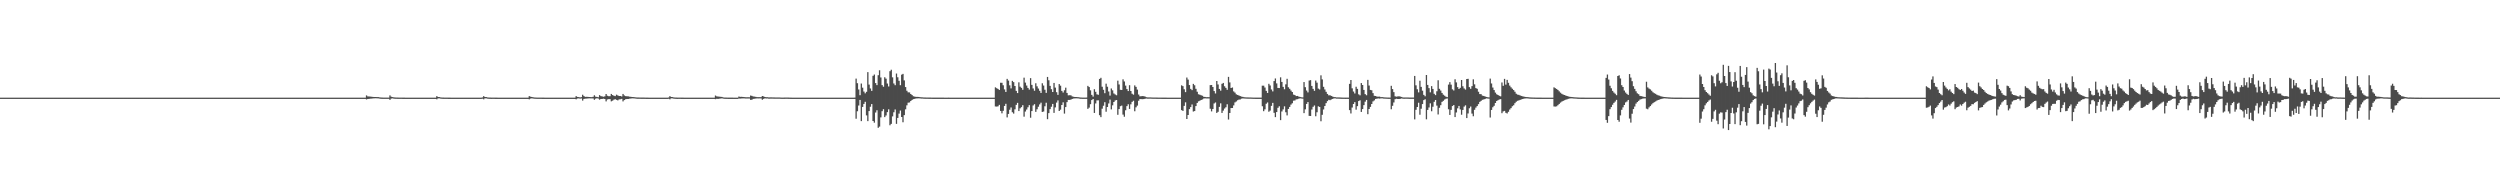 <?xml version="1.0" encoding="UTF-8"?>
<svg xmlns="http://www.w3.org/2000/svg" width="1920" height="150">
  <path d="M0 74.998h1v1.000H0zM1 74.998h1v1.000H1zM2 74.998h1v1.000H2zM3 74.998h1v1.000H3zM4 74.998h1v1.000H4zM5 74.998h1v1.000H5zM6 74.998h1v1.000H6zM7 74.998h1v1.000H7zM8 74.998h1v1.000H8zM9 74.998h1v1.000H9zM10 74.998h1v1.000H10zM11 74.998h1v1.000H11zM12 74.998h1v1.000H12zM13 74.998h1v1.000H13zM14 74.998h1v1.000H14zM15 74.998h1v1.000H15zM16 74.998h1v1.000H16zM17 74.998h1v1.000H17zM18 74.998h1v1.000H18zM19 74.998h1v1.000H19zM20 74.998h1v1.000H20zM21 74.998h1v1.000H21zM22 74.998h1v1.000H22zM23 74.998h1v1.000H23zM24 74.998h1v1.000H24zM25 74.998h1v1.000H25zM26 74.998h1v1.000H26zM27 74.998h1v1.000H27zM28 74.998h1v1.000H28zM29 74.998h1v1.000H29zM30 74.998h1v1.000H30zM31 74.998h1v1.000H31zM32 74.998h1v1.000H32zM33 74.998h1v1.000H33zM34 74.998h1v1.000H34zM35 74.998h1v1.000H35zM36 74.998h1v1.000H36zM37 74.998h1v1.000H37zM38 74.998h1v1.000H38zM39 74.998h1v1.000H39zM40 74.998h1v1.000H40zM41 74.998h1v1.000H41zM42 74.998h1v1.000H42zM43 74.998h1v1.000H43zM44 74.998h1v1.000H44zM45 74.998h1v1.000H45zM46 74.998h1v1.000H46zM47 74.998h1v1.000H47zM48 74.998h1v1.000H48zM49 74.998h1v1.000H49zM50 74.998h1v1.000H50zM51 74.998h1v1.000H51zM52 74.998h1v1.000H52zM53 74.998h1v1.000H53zM54 74.998h1v1.000H54zM55 74.998h1v1.000H55zM56 74.998h1v1.000H56zM57 74.998h1v1.000H57zM58 74.998h1v1.000H58zM59 74.998h1v1.000H59zM60 74.998h1v1.000H60zM61 74.998h1v1.000H61zM62 74.998h1v1.000H62zM63 74.998h1v1.000H63zM64 74.998h1v1.000H64zM65 74.998h1v1.000H65zM66 74.998h1v1.000H66zM67 74.998h1v1.000H67zM68 74.998h1v1.000H68zM69 74.998h1v1.000H69zM70 74.998h1v1.000H70zM71 74.998h1v1.000H71zM72 74.998h1v1.000H72zM73 74.998h1v1.000H73zM74 74.998h1v1.000H74zM75 74.998h1v1.000H75zM76 74.998h1v1.000H76zM77 74.998h1v1.000H77zM78 74.998h1v1.000H78zM79 74.998h1v1.000H79zM80 74.998h1v1.000H80zM81 74.998h1v1.000H81zM82 74.998h1v1.000H82zM83 74.998h1v1.000H83zM84 74.998h1v1.000H84zM85 74.998h1v1.000H85zM86 74.998h1v1.000H86zM87 74.998h1v1.000H87zM88 74.998h1v1.000H88zM89 74.998h1v1.000H89zM90 74.998h1v1.000H90zM91 74.998h1v1.000H91zM92 74.998h1v1.000H92zM93 74.998h1v1.000H93zM94 74.998h1v1.000H94zM95 74.998h1v1.000H95zM96 74.998h1v1.000H96zM97 74.998h1v1.000H97zM98 74.998h1v1.000H98zM99 74.998h1v1.000H99zM100 74.998h1v1.000H100zM101 74.998h1v1.000H101zM102 74.998h1v1.000H102zM103 74.998h1v1.000H103zM104 74.998h1v1.000H104zM105 74.998h1v1.000H105zM106 74.998h1v1.000H106zM107 74.998h1v1.000H107zM108 74.998h1v1.000H108zM109 74.998h1v1.000H109zM110 74.998h1v1.000H110zM111 74.998h1v1.000H111zM112 74.998h1v1.000H112zM113 74.998h1v1.000H113zM114 74.998h1v1.000H114zM115 74.998h1v1.000H115zM116 74.998h1v1.000H116zM117 74.998h1v1.000H117zM118 74.998h1v1.000H118zM119 74.998h1v1.000H119zM120 74.998h1v1.000H120zM121 74.998h1v1.000H121zM122 74.998h1v1.000H122zM123 74.998h1v1.000H123zM124 74.998h1v1.000H124zM125 74.998h1v1.000H125zM126 74.998h1v1.000H126zM127 74.998h1v1.000H127zM128 74.998h1v1.000H128zM129 74.998h1v1.000H129zM130 74.998h1v1.000H130zM131 74.998h1v1.000H131zM132 74.998h1v1.000H132zM133 74.998h1v1.000H133zM134 74.998h1v1.000H134zM135 74.998h1v1.000H135zM136 74.998h1v1.000H136zM137 74.998h1v1.000H137zM138 74.998h1v1.000H138zM139 74.998h1v1.000H139zM140 74.998h1v1.000H140zM141 74.998h1v1.000H141zM142 74.998h1v1.000H142zM143 74.998h1v1.000H143zM144 74.998h1v1.000H144zM145 74.998h1v1.000H145zM146 74.998h1v1.000H146zM147 74.998h1v1.000H147zM148 74.998h1v1.000H148zM149 74.998h1v1.000H149zM150 74.998h1v1.000H150zM151 74.998h1v1.000H151zM152 74.998h1v1.000H152zM153 74.998h1v1.000H153zM154 74.998h1v1.000H154zM155 74.998h1v1.000H155zM156 74.998h1v1.000H156zM157 74.998h1v1.000H157zM158 74.998h1v1.000H158zM159 74.998h1v1.000H159zM160 74.998h1v1.000H160zM161 74.998h1v1.000H161zM162 74.998h1v1.000H162zM163 74.998h1v1.000H163zM164 74.998h1v1.000H164zM165 74.998h1v1.000H165zM166 74.998h1v1.000H166zM167 74.998h1v1.000H167zM168 74.998h1v1.000H168zM169 74.998h1v1.000H169zM170 74.998h1v1.000H170zM171 74.998h1v1.000H171zM172 74.998h1v1.000H172zM173 74.998h1v1.000H173zM174 74.998h1v1.000H174zM175 74.998h1v1.000H175zM176 74.998h1v1.000H176zM177 74.998h1v1.000H177zM178 74.998h1v1.000H178zM179 74.998h1v1.000H179zM180 74.998h1v1.000H180zM181 74.998h1v1.000H181zM182 74.998h1v1.000H182zM183 74.998h1v1.000H183zM184 74.998h1v1.000H184zM185 74.998h1v1.000H185zM186 74.998h1v1.000H186zM187 74.998h1v1.000H187zM188 74.998h1v1.000H188zM189 74.998h1v1.000H189zM190 74.998h1v1.000H190zM191 74.998h1v1.000H191zM192 74.998h1v1.000H192zM193 74.998h1v1.000H193zM194 74.998h1v1.000H194zM195 74.998h1v1.000H195zM196 74.998h1v1.000H196zM197 74.998h1v1.000H197zM198 74.998h1v1.000H198zM199 74.998h1v1.000H199zM200 74.998h1v1.000H200zM201 74.998h1v1.000H201zM202 74.998h1v1.000H202zM203 74.998h1v1.000H203zM204 74.998h1v1.000H204zM205 74.998h1v1.000H205zM206 74.998h1v1.000H206zM207 74.998h1v1.000H207zM208 74.998h1v1.000H208zM209 74.998h1v1.000H209zM210 74.998h1v1.000H210zM211 74.998h1v1.000H211zM212 74.998h1v1.000H212zM213 74.998h1v1.000H213zM214 74.998h1v1.000H214zM215 74.998h1v1.000H215zM216 74.998h1v1.000H216zM217 74.998h1v1.000H217zM218 74.998h1v1.000H218zM219 74.998h1v1.000H219zM220 74.998h1v1.000H220zM221 74.998h1v1.000H221zM222 74.998h1v1.000H222zM223 74.998h1v1.000H223zM224 74.998h1v1.000H224zM225 74.998h1v1.000H225zM226 74.998h1v1.000H226zM227 74.998h1v1.000H227zM228 74.998h1v1.000H228zM229 74.998h1v1.000H229zM230 74.998h1v1.000H230zM231 74.998h1v1.000H231zM232 74.998h1v1.000H232zM233 74.998h1v1.000H233zM234 74.998h1v1.000H234zM235 74.998h1v1.000H235zM236 74.998h1v1.000H236zM237 74.998h1v1.000H237zM238 74.998h1v1.000H238zM239 74.998h1v1.000H239zM240 74.998h1v1.000H240zM241 74.998h1v1.000H241zM242 74.998h1v1.000H242zM243 74.998h1v1.000H243zM244 74.998h1v1.000H244zM245 74.998h1v1.000H245zM246 74.998h1v1.000H246zM247 74.998h1v1.000H247zM248 74.998h1v1.000H248zM249 74.998h1v1.000H249zM250 74.998h1v1.000H250zM251 74.998h1v1.000H251zM252 74.998h1v1.000H252zM253 74.998h1v1.000H253zM254 74.998h1v1.000H254zM255 74.998h1v1.000H255zM256 74.998h1v1.000H256zM257 74.998h1v1.000H257zM258 74.998h1v1.000H258zM259 74.998h1v1.000H259zM260 74.998h1v1.000H260zM261 74.998h1v1.000H261zM262 74.998h1v1.000H262zM263 74.998h1v1.000H263zM264 74.998h1v1.000H264zM265 74.998h1v1.000H265zM266 74.998h1v1.000H266zM267 74.998h1v1.000H267zM268 74.998h1v1.000H268zM269 74.998h1v1.000H269zM270 74.998h1v1.000H270zM271 74.998h1v1.000H271zM272 74.998h1v1.000H272zM273 74.998h1v1.000H273zM274 74.998h1v1.000H274zM275 74.998h1v1.000H275zM276 74.998h1v1.000H276zM277 74.998h1v1.000H277zM278 74.998h1v1.000H278zM279 74.998h1v1.000H279zM280 74.998h1v1.000H280zM281 73.261h1v3.136H281zM282 74.009h1v2.035H282zM283 74.094h1v1.826H283zM284 74.194h1v1.604H284zM285 74.309h1v1.418H285zM286 74.461h1v1.086H286zM287 74.496h1v1.022H287zM288 74.493h1v1.000H288zM289 74.527h1v1.000H289zM290 74.568h1v1.000H290zM291 74.746h1v1.000H291zM292 74.878h1v1.000H292zM293 74.912h1v1.000H293zM294 74.936h1v1.000H294zM295 74.954h1v1.000H295zM296 74.945h1v1.000H296zM297 74.939h1v1.000H297zM298 74.942h1v1.000H298zM299 73.251h1v3.457H299zM300 74.283h1v1.453H300zM301 74.557h1v1.000H301zM302 74.763h1v1.000H302zM303 74.857h1v1.000H303zM304 74.889h1v1.000H304zM305 74.927h1v1.000H305zM306 74.937h1v1.000H306zM307 74.937h1v1.000H307zM308 74.955h1v1.000H308zM309 74.964h1v1.000H309zM310 74.979h1v1.000H310zM311 74.989h1v1.000H311zM312 74.992h1v1.000H312zM313 74.987h1v1.000H313zM314 74.987h1v1.000H314zM315 74.990h1v1.000H315zM316 74.989h1v1.000H316zM317 74.988h1v1.000H317zM318 74.988h1v1.000H318zM319 74.988h1v1.000H319zM320 74.990h1v1.000H320zM321 74.992h1v1.000H321zM322 74.994h1v1.000H322zM323 74.995h1v1.000H323zM324 74.995h1v1.000H324zM325 74.995h1v1.000H325zM326 74.995h1v1.000H326zM327 74.996h1v1.000H327zM328 74.996h1v1.000H328zM329 74.997h1v1.000H329zM330 74.997h1v1.000H330zM331 74.997h1v1.000H331zM332 74.997h1v1.000H332zM333 74.998h1v1.000H333zM334 74.998h1v1.000H334zM335 73.823h1v2.474H335zM336 74.480h1v1.078H336zM337 74.560h1v1.000H337zM338 74.791h1v1.000H338zM339 74.891h1v1.000H339zM340 74.915h1v1.000H340zM341 74.953h1v1.000H341zM342 74.949h1v1.000H342zM343 74.954h1v1.000H343zM344 74.966h1v1.000H344zM345 74.973h1v1.000H345zM346 74.984h1v1.000H346zM347 74.990h1v1.000H347zM348 74.990h1v1.000H348zM349 74.988h1v1.000H349zM350 74.989h1v1.000H350zM351 74.988h1v1.000H351zM352 74.990h1v1.000H352zM353 74.986h1v1.000H353zM354 74.988h1v1.000H354zM355 74.988h1v1.000H355zM356 74.990h1v1.000H356zM357 74.993h1v1.000H357zM358 74.994h1v1.000H358zM359 74.994h1v1.000H359zM360 74.995h1v1.000H360zM361 74.995h1v1.000H361zM362 74.996h1v1.000H362zM363 74.996h1v1.000H363zM364 74.997h1v1.000H364zM365 74.997h1v1.000H365zM366 74.996h1v1.000H366zM367 74.997h1v1.000H367zM368 74.998h1v1.000H368zM369 74.997h1v1.000H369zM370 74.826h1v1.000H370zM371 73.825h1v2.470H371zM372 74.479h1v1.020H372zM373 74.560h1v1.000H373zM374 74.791h1v1.000H374zM375 74.891h1v1.000H375zM376 74.931h1v1.000H376zM377 74.956h1v1.000H377zM378 74.950h1v1.000H378zM379 74.954h1v1.000H379zM380 74.966h1v1.000H380zM381 74.977h1v1.000H381zM382 74.988h1v1.000H382zM383 74.991h1v1.000H383zM384 74.989h1v1.000H384zM385 74.987h1v1.000H385zM386 74.989h1v1.000H386zM387 74.989h1v1.000H387zM388 74.990h1v1.000H388zM389 74.988h1v1.000H389zM390 74.988h1v1.000H390zM391 74.988h1v1.000H391zM392 74.992h1v1.000H392zM393 74.992h1v1.000H393zM394 74.994h1v1.000H394zM395 74.995h1v1.000H395zM396 74.995h1v1.000H396zM397 74.996h1v1.000H397zM398 74.996h1v1.000H398zM399 74.996h1v1.000H399zM400 74.997h1v1.000H400zM401 74.997h1v1.000H401zM402 74.997h1v1.000H402zM403 74.997h1v1.000H403zM404 74.997h1v1.000H404zM405 74.998h1v1.000H405zM406 73.822h1v2.475H406zM407 74.246h1v1.485H407zM408 74.481h1v1.019H408zM409 74.723h1v1.000H409zM410 74.843h1v1.000H410zM411 74.900h1v1.000H411zM412 74.933h1v1.000H412zM413 74.955h1v1.000H413zM414 74.949h1v1.000H414zM415 74.955h1v1.000H415zM416 74.968h1v1.000H416zM417 74.978h1v1.000H417zM418 74.987h1v1.000H418zM419 74.990h1v1.000H419zM420 74.988h1v1.000H420zM421 74.987h1v1.000H421zM422 74.991h1v1.000H422zM423 74.990h1v1.000H423zM424 74.987h1v1.000H424zM425 74.987h1v1.000H425zM426 74.988h1v1.000H426zM427 74.989h1v1.000H427zM428 74.992h1v1.000H428zM429 74.993h1v1.000H429zM430 74.995h1v1.000H430zM431 74.995h1v1.000H431zM432 74.996h1v1.000H432zM433 74.996h1v1.000H433zM434 74.996h1v1.000H434zM435 74.996h1v1.000H435zM436 74.997h1v1.000H436zM437 74.997h1v1.000H437zM438 74.997h1v1.000H438zM439 74.997h1v1.000H439zM440 74.997h1v1.000H440zM441 74.997h1v1.000H441zM442 73.825h1v2.470H442zM443 74.455h1v1.193H443zM444 74.561h1v1.000H444zM445 74.787h1v1.000H445zM446 74.617h1v1.000H446zM447 72.761h1v4.522H447zM448 73.832h1v2.173H448zM449 74.385h1v1.373H449zM450 74.328h1v1.408H450zM451 74.391h1v1.248H451zM452 74.480h1v1.040H452zM453 74.564h1v1.000H453zM454 74.575h1v1.000H454zM455 74.322h1v1.309H455zM456 73.153h1v3.494H456zM457 74.244h1v1.520H457zM458 74.432h1v1.010H458zM459 74.718h1v1.000H459zM460 73.055h1v3.484H460zM461 73.816h1v2.235H461zM462 74.053h1v1.906H462zM463 74.281h1v1.500H463zM464 74.001h1v2.014H464zM465 72.209h1v5.665H465zM466 73.530h1v2.876H466zM467 73.881h1v2.228H467zM468 73.857h1v2.275H468zM469 72.166h1v5.673H469zM470 72.988h1v4.317H470zM471 73.518h1v3.049H471zM472 73.819h1v2.368H472zM473 72.680h1v4.027H473zM474 73.250h1v3.866H474zM475 73.710h1v2.619H475zM476 73.746h1v2.488H476zM477 74.088h1v1.855H477zM478 72.155h1v5.719H478zM479 73.323h1v3.532H479zM480 73.833h1v2.422H480zM481 73.943h1v2.092H481zM482 73.994h1v2.050H482zM483 74.217h1v1.572H483zM484 74.347h1v1.310H484zM485 74.478h1v1.045H485zM486 74.569h1v1.000H486zM487 74.627h1v1.000H487zM488 74.787h1v1.000H488zM489 74.870h1v1.000H489zM490 74.873h1v1.000H490zM491 74.904h1v1.000H491zM492 74.922h1v1.000H492zM493 74.920h1v1.000H493zM494 74.926h1v1.000H494zM495 74.946h1v1.000H495zM496 74.959h1v1.000H496zM497 74.975h1v1.000H497zM498 74.984h1v1.000H498zM499 74.987h1v1.000H499zM500 74.991h1v1.000H500zM501 74.992h1v1.000H501zM502 74.993h1v1.000H502zM503 74.994h1v1.000H503zM504 74.995h1v1.000H504zM505 74.996h1v1.000H505zM506 74.996h1v1.000H506zM507 74.997h1v1.000H507zM508 74.996h1v1.000H508zM509 74.997h1v1.000H509zM510 74.998h1v1.000H510zM511 74.995h1v1.000H511zM512 74.998h1v1.000H512zM513 74.876h1v1.000H513zM514 73.824h1v2.471H514zM515 74.478h1v1.056H515zM516 74.559h1v1.000H516zM517 74.790h1v1.000H517zM518 74.890h1v1.000H518zM519 74.915h1v1.000H519zM520 74.956h1v1.000H520zM521 74.950h1v1.000H521zM522 74.954h1v1.000H522zM523 74.966h1v1.000H523zM524 74.977h1v1.000H524zM525 74.987h1v1.000H525zM526 74.991h1v1.000H526zM527 74.989h1v1.000H527zM528 74.987h1v1.000H528zM529 74.989h1v1.000H529zM530 74.989h1v1.000H530zM531 74.989h1v1.000H531zM532 74.987h1v1.000H532zM533 74.987h1v1.000H533zM534 74.987h1v1.000H534zM535 74.991h1v1.000H535zM536 74.992h1v1.000H536zM537 74.995h1v1.000H537zM538 74.994h1v1.000H538zM539 74.995h1v1.000H539zM540 74.995h1v1.000H540zM541 74.996h1v1.000H541zM542 74.996h1v1.000H542zM543 74.996h1v1.000H543zM544 74.997h1v1.000H544zM545 74.997h1v1.000H545zM546 74.997h1v1.000H546zM547 74.998h1v1.000H547zM548 74.997h1v1.000H548zM549 73.378h1v2.824H549zM550 73.977h1v1.884H550zM551 74.130h1v1.835H551zM552 74.265h1v1.511H552zM553 74.353h1v1.310H553zM554 74.461h1v1.059H554zM555 74.795h1v1.000H555zM556 74.892h1v1.000H556zM557 74.924h1v1.000H557zM558 74.942h1v1.000H558zM559 74.959h1v1.000H559zM560 74.968h1v1.000H560zM561 74.980h1v1.000H561zM562 74.981h1v1.000H562zM563 74.984h1v1.000H563zM564 74.987h1v1.000H564zM565 74.991h1v1.000H565zM566 74.993h1v1.000H566zM567 74.153h1v1.534H567zM568 74.373h1v1.370H568zM569 74.335h1v1.307H569zM570 74.420h1v1.172H570zM571 74.570h1v1.000H571zM572 74.653h1v1.000H572zM573 74.676h1v1.000H573zM574 74.670h1v1.000H574zM575 74.700h1v1.000H575zM576 73.380h1v3.330H576zM577 73.607h1v2.988H577zM578 74.096h1v1.838H578zM579 74.170h1v1.646H579zM580 74.374h1v1.284H580zM581 74.577h1v1.000H581zM582 74.608h1v1.000H582zM583 74.588h1v1.000H583zM584 74.623h1v1.000H584zM585 73.722h1v2.850H585zM586 74.057h1v1.882H586zM587 74.509h1v1.000H587zM588 74.662h1v1.000H588zM589 74.637h1v1.000H589zM590 74.814h1v1.000H590zM591 74.774h1v1.000H591zM592 74.753h1v1.000H592zM593 74.787h1v1.000H593zM594 74.820h1v1.000H594zM595 74.837h1v1.000H595zM596 74.843h1v1.000H596zM597 74.850h1v1.000H597zM598 74.847h1v1.000H598zM599 74.883h1v1.000H599zM600 74.939h1v1.000H600zM601 74.942h1v1.000H601zM602 74.914h1v1.000H602zM603 74.884h1v1.000H603zM604 74.885h1v1.000H604zM605 74.911h1v1.000H605zM606 74.950h1v1.000H606zM607 74.977h1v1.000H607zM608 74.986h1v1.000H608zM609 74.988h1v1.000H609zM610 74.993h1v1.000H610zM611 74.994h1v1.000H611zM612 74.995h1v1.000H612zM613 74.996h1v1.000H613zM614 74.996h1v1.000H614zM615 74.996h1v1.000H615zM616 74.997h1v1.000H616zM617 74.997h1v1.000H617zM618 74.997h1v1.000H618zM619 74.998h1v1.000H619zM620 74.998h1v1.000H620zM621 74.998h1v1.000H621zM622 74.998h1v1.000H622zM623 74.998h1v1.000H623zM624 74.998h1v1.000H624zM625 74.998h1v1.000H625zM626 74.998h1v1.000H626zM627 74.998h1v1.000H627zM628 74.998h1v1.000H628zM629 74.998h1v1.000H629zM630 74.998h1v1.000H630zM631 74.998h1v1.000H631zM632 74.998h1v1.000H632zM633 74.998h1v1.000H633zM634 74.998h1v1.000H634zM635 74.998h1v1.000H635zM636 74.998h1v1.000H636zM637 74.998h1v1.000H637zM638 74.998h1v1.000H638zM639 74.998h1v1.000H639zM640 74.998h1v1.000H640zM641 74.998h1v1.000H641zM642 74.998h1v1.000H642zM643 74.998h1v1.000H643zM644 74.998h1v1.000H644zM645 74.998h1v1.000H645zM646 74.998h1v1.000H646zM647 74.998h1v1.000H647zM648 74.998h1v1.000H648zM649 74.998h1v1.000H649zM650 74.998h1v1.000H650zM651 74.998h1v1.000H651zM652 74.998h1v1.000H652zM653 74.998h1v1.000H653zM654 74.998h1v1.000H654zM655 74.998h1v1.000H655zM656 74.975h1v1.000H656zM657 60.377h1v30.807H657zM658 63.900h1v21.529H658zM659 68.727h1v12.299H659zM660 73.108h1v3.647H660zM661 64.137h1v28.871H661zM662 67.347h1v14.753H662zM663 70.300h1v9.511H663zM664 71.669h1v6.529H664zM665 70.496h1v18.112H665zM666 55.386h1v37.640H666zM667 64.986h1v20.293H667zM668 67.965h1v14.000H668zM669 69.790h1v10.143H669zM670 58.197h1v34.752H670zM671 57.227h1v36.983H671zM672 63.787h1v22.627H672zM673 65.407h1v19.278H673zM674 57.740h1v40.425H674zM675 53.970h1v43.255H675zM676 59.472h1v30.689H676zM677 65.376h1v20.007H677zM678 66.591h1v17.260H678zM679 59.328h1v30.649H679zM680 60.396h1v28.303H680zM681 64.171h1v21.960H681zM682 66.387h1v17.604H682zM683 54.670h1v41.542H683zM684 53.576h1v41.566H684zM685 59.390h1v29.984H685zM686 64.109h1v22.099H686zM687 65.441h1v18.636H687zM688 56.466h1v38.640H688zM689 59.353h1v31.242H689zM690 62.051h1v25.203H690zM691 65.414h1v19.484H691zM692 57.321h1v32.535H692zM693 56.735h1v37.140H693zM694 61.736h1v26.668H694zM695 66.875h1v17.106H695zM696 69.677h1v11.235H696zM697 70.920h1v7.909H697zM698 70.944h1v7.750H698zM699 72.185h1v5.374H699zM700 72.996h1v3.734H700zM701 73.952h1v2.189H701zM702 74.179h1v1.739H702zM703 74.376h1v1.249H703zM704 74.400h1v1.183H704zM705 74.461h1v1.046H705zM706 74.585h1v1.000H706zM707 74.720h1v1.000H707zM708 74.748h1v1.000H708zM709 74.834h1v1.000H709zM710 74.858h1v1.000H710zM711 74.881h1v1.000H711zM712 74.888h1v1.000H712zM713 74.908h1v1.000H713zM714 74.930h1v1.000H714zM715 74.950h1v1.000H715zM716 74.957h1v1.000H716zM717 74.963h1v1.000H717zM718 74.957h1v1.000H718zM719 74.972h1v1.000H719zM720 74.979h1v1.000H720zM721 74.980h1v1.000H721zM722 74.976h1v1.000H722zM723 74.975h1v1.000H723zM724 74.983h1v1.000H724zM725 74.985h1v1.000H725zM726 74.984h1v1.000H726zM727 74.987h1v1.000H727zM728 74.981h1v1.000H728zM729 74.988h1v1.000H729zM730 74.989h1v1.000H730zM731 74.991h1v1.000H731zM732 74.991h1v1.000H732zM733 74.994h1v1.000H733zM734 74.995h1v1.000H734zM735 74.997h1v1.000H735zM736 74.998h1v1.000H736zM737 74.998h1v1.000H737zM738 74.998h1v1.000H738zM739 74.998h1v1.000H739zM740 74.998h1v1.000H740zM741 74.998h1v1.000H741zM742 74.998h1v1.000H742zM743 74.998h1v1.000H743zM744 74.998h1v1.000H744zM745 74.998h1v1.000H745zM746 74.998h1v1.000H746zM747 74.998h1v1.000H747zM748 74.998h1v1.000H748zM749 74.998h1v1.000H749zM750 74.998h1v1.000H750zM751 74.998h1v1.000H751zM752 74.998h1v1.000H752zM753 74.998h1v1.000H753zM754 74.998h1v1.000H754zM755 74.998h1v1.000H755zM756 74.998h1v1.000H756zM757 74.998h1v1.000H757zM758 74.998h1v1.000H758zM759 74.998h1v1.000H759zM760 74.998h1v1.000H760zM761 74.998h1v1.000H761zM762 74.998h1v1.000H762zM763 74.998h1v1.000H763zM764 67.060h1v14.710H764zM765 67.744h1v14.137H765zM766 68.323h1v13.353H766zM767 69.089h1v11.448H767zM768 63.558h1v21.615H768zM769 63.612h1v23.423H769zM770 65.466h1v19.608H770zM771 68.681h1v12.701H771zM772 70.591h1v9.109H772zM773 60.595h1v29.581H773zM774 61.899h1v25.594H774zM775 65.537h1v18.723H775zM776 67.895h1v14.627H776zM777 62.115h1v24.087H777zM778 63.087h1v24.137H778zM779 66.031h1v17.944H779zM780 69.764h1v10.748H780zM781 71.470h1v7.533H781zM782 63.241h1v22.082H782zM783 66.573h1v16.642H783zM784 67.465h1v14.826H784zM785 68.943h1v11.842H785zM786 59.674h1v29.907H786zM787 63.455h1v22.194H787zM788 65.671h1v18.463H788zM789 67.536h1v14.859H789zM790 68.819h1v11.937H790zM791 60.001h1v30.418H791zM792 65.194h1v20.124H792zM793 67.960h1v13.014H793zM794 69.697h1v10.313H794zM795 63.969h1v21.944H795zM796 66.282h1v17.633H796zM797 67.967h1v14.012H797zM798 69.741h1v10.431H798zM799 71.372h1v7.491H799zM800 63.958h1v22.024H800zM801 65.708h1v19.969H801zM802 68.921h1v12.716H802zM803 71.317h1v7.603H803zM804 59.092h1v32.472H804zM805 61.633h1v25.274H805zM806 65.963h1v17.844H806zM807 68.523h1v13.441H807zM808 70.650h1v9.170H808zM809 63.673h1v23.005H809zM810 67.276h1v15.216H810zM811 70.803h1v8.000H811zM812 72.837h1v4.263H812zM813 64.574h1v20.662H813zM814 65.792h1v18.410H814zM815 69.798h1v10.852H815zM816 71.066h1v7.531H816zM817 69.332h1v17.921H817zM818 67.351h1v14.854H818zM819 71.386h1v7.054H819zM820 73.209h1v3.528H820zM821 73.094h1v3.673H821zM822 73.231h1v3.266H822zM823 74.051h1v1.907H823zM824 74.312h1v1.375H824zM825 74.497h1v1.053H825zM826 74.474h1v1.024H826zM827 74.575h1v1.000H827zM828 74.641h1v1.000H828zM829 74.875h1v1.000H829zM830 74.896h1v1.000H830zM831 74.933h1v1.000H831zM832 74.936h1v1.000H832zM833 74.937h1v1.000H833zM834 74.931h1v1.000H834zM835 65.928h1v17.684H835zM836 66.853h1v15.765H836zM837 69.360h1v10.673H837zM838 72.868h1v3.981H838zM839 74.184h1v1.863H839zM840 68.519h1v18.202H840zM841 70.511h1v8.966H841zM842 72.451h1v4.680H842zM843 72.782h1v4.249H843zM844 60.645h1v27.812H844zM845 59.766h1v30.193H845zM846 66.624h1v16.850H846zM847 68.966h1v12.234H847zM848 71.586h1v6.890H848zM849 64.238h1v21.572H849zM850 66.637h1v15.536H850zM851 70.260h1v9.186H851zM852 73.421h1v3.087H852zM853 67.925h1v16.112H853zM854 69.388h1v11.492H854zM855 71.779h1v6.554H855zM856 72.548h1v4.606H856zM857 73.139h1v3.647H857zM858 61.941h1v26.224H858zM859 64.861h1v18.881H859zM860 68.979h1v12.558H860zM861 69.098h1v12.025H861zM862 60.916h1v27.104H862zM863 62.563h1v27.067H863zM864 65.736h1v18.960H864zM865 68.408h1v13.094H865zM866 69.961h1v10.118H866zM867 65.423h1v18.247H867zM868 69.912h1v10.198H868zM869 71.993h1v6.235H869zM870 72.715h1v4.628H870zM871 65.565h1v19.869H871zM872 66.717h1v15.718H872zM873 68.823h1v12.266H873zM874 72.628h1v4.752H874zM875 73.969h1v2.109H875zM876 73.889h1v2.252H876zM877 73.798h1v2.367H877zM878 73.856h1v2.245H878zM879 74.195h1v1.645H879zM880 74.671h1v1.000H880zM881 74.819h1v1.000H881zM882 74.778h1v1.000H882zM883 74.801h1v1.000H883zM884 74.841h1v1.000H884zM885 74.887h1v1.000H885zM886 74.889h1v1.000H886zM887 74.883h1v1.000H887zM888 74.917h1v1.000H888zM889 74.935h1v1.000H889zM890 74.939h1v1.000H890zM891 74.954h1v1.000H891zM892 74.975h1v1.000H892zM893 74.978h1v1.000H893zM894 74.982h1v1.000H894zM895 74.982h1v1.000H895zM896 74.985h1v1.000H896zM897 74.988h1v1.000H897zM898 74.985h1v1.000H898zM899 74.987h1v1.000H899zM900 74.987h1v1.000H900zM901 74.990h1v1.000H901zM902 74.989h1v1.000H902zM903 74.990h1v1.000H903zM904 74.991h1v1.000H904zM905 74.992h1v1.000H905zM906 74.992h1v1.000H906zM907 65.518h1v19.055H907zM908 66.147h1v19.059H908zM909 68.532h1v12.761H909zM910 70.741h1v7.836H910zM911 59.561h1v31.817H911zM912 61.109h1v27.208H912zM913 65.325h1v18.482H913zM914 68.225h1v14.027H914zM915 69.221h1v11.030H915zM916 64.406h1v21.244H916zM917 65.492h1v19.822H917zM918 68.193h1v13.252H918zM919 70.469h1v8.566H919zM920 72.398h1v5.429H920zM921 72.760h1v4.579H921zM922 73.161h1v3.621H922zM923 73.547h1v2.841H923zM924 74.340h1v1.314H924zM925 74.445h1v1.060H925zM926 74.625h1v1.000H926zM927 74.599h1v1.000H927zM928 74.642h1v1.000H928zM929 65.405h1v18.087H929zM930 65.264h1v20.292H930zM931 66.805h1v16.903H931zM932 69.959h1v9.506H932zM933 71.771h1v6.944H933zM934 62.214h1v24.521H934zM935 64.882h1v20.988H935zM936 68.293h1v13.796H936zM937 69.637h1v9.719H937zM938 64.372h1v22.378H938zM939 63.709h1v21.224H939zM940 66.260h1v17.117H940zM941 67.497h1v14.905H941zM942 68.970h1v11.125H942zM943 59.030h1v32.765H943zM944 63.268h1v23.533H944zM945 67.603h1v15.407H945zM946 67.162h1v15.769H946zM947 70.201h1v10.748H947zM948 71.135h1v7.527H948zM949 72.464h1v5.459H949zM950 72.919h1v4.099H950zM951 73.334h1v3.170H951zM952 73.799h1v2.572H952zM953 74.171h1v1.620H953zM954 74.397h1v1.151H954zM955 74.674h1v1.000H955zM956 74.734h1v1.000H956zM957 74.788h1v1.000H957zM958 74.827h1v1.000H958zM959 74.839h1v1.000H959zM960 74.848h1v1.000H960zM961 74.894h1v1.000H961zM962 74.934h1v1.000H962zM963 74.953h1v1.000H963zM964 74.961h1v1.000H964zM965 74.968h1v1.000H965zM966 74.965h1v1.000H966zM967 74.971h1v1.000H967zM968 74.971h1v1.000H968zM969 65.778h1v15.855H969zM970 65.781h1v19.612H970zM971 67.225h1v16.730H971zM972 69.767h1v9.920H972zM973 71.373h1v7.298H973zM974 64.356h1v21.435H974zM975 65.647h1v19.311H975zM976 68.707h1v12.617H976zM977 70.173h1v8.832H977zM978 62.241h1v24.371H978zM979 60.251h1v29.690H979zM980 64.053h1v22.005H980zM981 67.510h1v15.301H981zM982 67.623h1v13.999H982zM983 59.382h1v32.889H983zM984 62.916h1v22.669H984zM985 66.698h1v17.297H985zM986 68.548h1v13.123H986zM987 64.758h1v21.483H987zM988 60.516h1v28.105H988zM989 67.021h1v16.637H989zM990 68.223h1v13.889H990zM991 69.552h1v10.803H991zM992 70.653h1v8.651H992zM993 72.635h1v4.686H993zM994 72.987h1v4.170H994zM995 73.804h1v2.532H995zM996 73.676h1v2.521H996zM997 74.213h1v1.587H997zM998 74.470h1v1.039H998zM999 74.689h1v1.000H999zM1000 74.790h1v1.000H1000zM1001 63.017h1v23.849H1001zM1002 66.961h1v17.024H1002zM1003 69.530h1v10.288H1003zM1004 70.942h1v7.455H1004zM1005 61.837h1v27.142H1005zM1006 61.531h1v27.565H1006zM1007 65.998h1v18.115H1007zM1008 68.239h1v13.796H1008zM1009 69.749h1v11.241H1009zM1010 61.825h1v27.489H1010zM1011 63.509h1v22.693H1011zM1012 68.071h1v13.598H1012zM1013 68.719h1v13.397H1013zM1014 57.839h1v35.269H1014zM1015 60.978h1v27.203H1015zM1016 66.650h1v17.420H1016zM1017 68.708h1v12.721H1017zM1018 70.481h1v8.742H1018zM1019 72.125h1v5.555H1019zM1020 73.195h1v3.433H1020zM1021 73.187h1v3.776H1021zM1022 73.678h1v2.697H1022zM1023 74.153h1v1.814H1023zM1024 74.550h1v1.000H1024zM1025 74.582h1v1.000H1025zM1026 74.778h1v1.000H1026zM1027 74.789h1v1.000H1027zM1028 74.824h1v1.000H1028zM1029 74.869h1v1.000H1029zM1030 74.909h1v1.000H1030zM1031 74.942h1v1.000H1031zM1032 74.949h1v1.000H1032zM1033 74.960h1v1.000H1033zM1034 74.954h1v1.000H1034zM1035 74.973h1v1.000H1035zM1036 64.401h1v20.189H1036zM1037 61.438h1v25.698H1037zM1038 67.857h1v14.724H1038zM1039 70.309h1v9.555H1039zM1040 71.762h1v6.674H1040zM1041 66.591h1v17.611H1041zM1042 68.272h1v13.231H1042zM1043 72.469h1v5.172H1043zM1044 73.194h1v3.796H1044zM1045 63.812h1v22.169H1045zM1046 65.282h1v18.490H1046zM1047 69.064h1v11.668H1047zM1048 72.294h1v5.810H1048zM1049 73.182h1v3.553H1049zM1050 61.333h1v26.394H1050zM1051 65.713h1v17.986H1051zM1052 69.055h1v13.039H1052zM1053 69.302h1v10.569H1053zM1054 71.540h1v6.322H1054zM1055 73.556h1v3.562H1055zM1056 73.734h1v2.256H1056zM1057 74.198h1v1.601H1057zM1058 74.236h1v1.340H1058zM1059 74.213h1v1.489H1059zM1060 74.589h1v1.000H1060zM1061 74.545h1v1.000H1061zM1062 74.702h1v1.000H1062zM1063 74.802h1v1.000H1063zM1064 74.852h1v1.000H1064zM1065 74.898h1v1.000H1065zM1066 74.931h1v1.000H1066zM1067 74.942h1v1.000H1067zM1068 65.885h1v18.028H1068zM1069 68.404h1v12.830H1069zM1070 70.764h1v7.937H1070zM1071 73.965h1v2.201H1071zM1072 74.249h1v1.575H1072zM1073 74.037h1v1.988H1073zM1074 73.911h1v2.110H1074zM1075 74.176h1v1.693H1075zM1076 74.470h1v1.139H1076zM1077 74.835h1v1.000H1077zM1078 74.863h1v1.000H1078zM1079 74.833h1v1.000H1079zM1080 74.852h1v1.000H1080zM1081 74.871h1v1.000H1081zM1082 74.909h1v1.000H1082zM1083 74.908h1v1.000H1083zM1084 74.910h1v1.000H1084zM1085 74.914h1v1.000H1085zM1086 58.300h1v33.413H1086zM1087 65.510h1v18.814H1087zM1088 68.532h1v13.658H1088zM1089 70.971h1v7.952H1089zM1090 62.013h1v26.091H1090zM1091 66.700h1v16.827H1091zM1092 69.649h1v10.263H1092zM1093 72.845h1v4.056H1093zM1094 73.907h1v2.317H1094zM1095 57.586h1v34.058H1095zM1096 65.235h1v19.208H1096zM1097 67.682h1v14.858H1097zM1098 70.898h1v8.485H1098zM1099 66.165h1v19.277H1099zM1100 68.276h1v13.684H1100zM1101 72.025h1v6.147H1101zM1102 73.040h1v3.779H1102zM1103 70.117h1v10.993H1103zM1104 61.658h1v26.247H1104zM1105 68.209h1v14.584H1105zM1106 69.510h1v11.272H1106zM1107 71.377h1v6.875H1107zM1108 72.694h1v4.742H1108zM1109 73.467h1v2.988H1109zM1110 74.222h1v1.592H1110zM1111 74.605h1v1.000H1111zM1112 64.989h1v18.949H1112zM1113 63.054h1v25.199H1113zM1114 65.011h1v19.380H1114zM1115 68.592h1v12.877H1115zM1116 69.491h1v11.200H1116zM1117 60.868h1v29.061H1117zM1118 63.280h1v23.083H1118zM1119 66.908h1v16.310H1119zM1120 68.336h1v13.016H1120zM1121 67.451h1v16.558H1121zM1122 61.437h1v26.661H1122zM1123 66.276h1v18.149H1123zM1124 67.936h1v13.938H1124zM1125 68.789h1v12.115H1125zM1126 60.693h1v30.003H1126zM1127 60.503h1v26.628H1127zM1128 66.923h1v16.238H1128zM1129 68.197h1v13.645H1129zM1130 66.132h1v21.139H1130zM1131 60.921h1v28.385H1131zM1132 64.753h1v19.573H1132zM1133 67.636h1v15.003H1133zM1134 68.201h1v13.244H1134zM1135 70.427h1v9.541H1135zM1136 72.268h1v5.958H1136zM1137 72.360h1v5.124H1137zM1138 73.397h1v3.251H1138zM1139 73.699h1v2.705H1139zM1140 74.045h1v2.027H1140zM1141 74.431h1v1.129H1141zM1142 74.648h1v1.000H1142zM1143 74.797h1v1.000H1143zM1144 60.379h1v29.901H1144zM1145 64.077h1v20.357H1145zM1146 67.209h1v15.164H1146zM1147 69.183h1v12.073H1147zM1148 71.094h1v8.032H1148zM1149 72.400h1v5.174H1149zM1150 72.977h1v3.999H1150zM1151 73.550h1v2.834H1151zM1152 73.977h1v2.142H1152zM1153 63.340h1v23.583H1153zM1154 65.906h1v19.646H1154zM1155 60.591h1v24.547H1155zM1156 64.965h1v21.676H1156zM1157 61.342h1v25.797H1157zM1158 63.610h1v22.259H1158zM1159 65.720h1v18.398H1159zM1160 67.072h1v15.959H1160zM1161 68.132h1v13.494H1161zM1162 69.189h1v11.636H1162zM1163 70.463h1v8.777H1163zM1164 71.996h1v6.146H1164zM1165 72.661h1v4.772H1165zM1166 72.876h1v4.242H1166zM1167 73.331h1v3.389H1167zM1168 73.681h1v2.653H1168zM1169 74.008h1v2.031H1169zM1170 74.255h1v1.480H1170zM1171 74.423h1v1.173H1171zM1172 74.547h1v1.000H1172zM1173 74.613h1v1.000H1173zM1174 74.752h1v1.000H1174zM1175 74.823h1v1.000H1175zM1176 74.869h1v1.000H1176zM1177 74.896h1v1.000H1177zM1178 74.923h1v1.000H1178zM1179 74.937h1v1.000H1179zM1180 74.959h1v1.000H1180zM1181 74.969h1v1.000H1181zM1182 74.975h1v1.000H1182zM1183 74.980h1v1.000H1183zM1184 74.985h1v1.000H1184zM1185 74.984h1v1.000H1185zM1186 74.987h1v1.000H1186zM1187 74.985h1v1.000H1187zM1188 74.986h1v1.000H1188zM1189 74.990h1v1.000H1189zM1190 74.986h1v1.000H1190zM1191 74.987h1v1.000H1191zM1192 74.990h1v1.000H1192zM1193 67.053h1v14.724H1193zM1194 67.742h1v14.140H1194zM1195 68.321h1v13.356H1195zM1196 69.085h1v11.725H1196zM1197 70.132h1v9.667H1197zM1198 71.166h1v7.652H1198zM1199 72.014h1v6.022H1199zM1200 72.601h1v4.908H1200zM1201 72.961h1v4.037H1201zM1202 73.346h1v3.268H1202zM1203 73.739h1v2.538H1203zM1204 74.101h1v1.771H1204zM1205 74.304h1v1.379H1205zM1206 74.453h1v1.066H1206zM1207 74.566h1v1.000H1207zM1208 74.658h1v1.000H1208zM1209 74.734h1v1.000H1209zM1210 74.797h1v1.000H1210zM1211 74.862h1v1.000H1211zM1212 74.919h1v1.000H1212zM1213 74.954h1v1.000H1213zM1214 74.972h1v1.000H1214zM1215 74.977h1v1.000H1215zM1216 74.982h1v1.000H1216zM1217 74.985h1v1.000H1217zM1218 74.988h1v1.000H1218zM1219 74.989h1v1.000H1219zM1220 74.990h1v1.000H1220zM1221 74.993h1v1.000H1221zM1222 74.992h1v1.000H1222zM1223 74.991h1v1.000H1223zM1224 74.992h1v1.000H1224zM1225 74.990h1v1.000H1225zM1226 74.991h1v1.000H1226zM1227 74.993h1v1.000H1227zM1228 74.992h1v1.000H1228zM1229 74.992h1v1.000H1229zM1230 74.993h1v1.000H1230zM1231 74.993h1v1.000H1231zM1232 74.993h1v1.000H1232zM1233 59.797h1v32.328H1233zM1234 57.251h1v37.073H1234zM1235 61.104h1v28.110H1235zM1236 65.848h1v18.041H1236zM1237 67.774h1v14.475H1237zM1238 69.764h1v10.673H1238zM1239 71.049h1v7.962H1239zM1240 72.011h1v5.991H1240zM1241 73.098h1v3.617H1241zM1242 58.353h1v33.788H1242zM1243 57.800h1v35.670H1243zM1244 60.274h1v28.368H1244zM1245 65.441h1v18.909H1245zM1246 66.800h1v15.609H1246zM1247 69.539h1v11.075H1247zM1248 71.077h1v7.588H1248zM1249 72.074h1v5.887H1249zM1250 72.907h1v3.868H1250zM1251 56.882h1v34.131H1251zM1252 59.597h1v34.540H1252zM1253 62.349h1v25.016H1253zM1254 66.213h1v17.537H1254zM1255 68.240h1v13.601H1255zM1256 70.079h1v9.506H1256zM1257 71.692h1v6.682H1257zM1258 72.358h1v5.113H1258zM1259 73.640h1v2.852H1259zM1260 73.838h1v2.319H1260zM1261 74.092h1v1.699H1261zM1262 74.354h1v1.279H1262zM1263 74.559h1v1.000H1263zM1264 62.769h1v20.666H1264zM1265 67.101h1v16.802H1265zM1266 68.067h1v14.416H1266zM1267 68.637h1v12.838H1267zM1268 69.684h1v10.569H1268zM1269 70.852h1v8.337H1269zM1270 71.578h1v6.930H1270zM1271 72.051h1v5.886H1271zM1272 72.739h1v4.504H1272zM1273 73.209h1v3.614H1273zM1274 73.484h1v2.993H1274zM1275 73.935h1v2.126H1275zM1276 74.209h1v1.599H1276zM1277 74.374h1v1.272H1277zM1278 74.513h1v1.000H1278zM1279 74.609h1v1.000H1279zM1280 74.692h1v1.000H1280zM1281 74.757h1v1.000H1281zM1282 74.823h1v1.000H1282zM1283 74.895h1v1.000H1283zM1284 74.923h1v1.000H1284zM1285 74.954h1v1.000H1285zM1286 74.968h1v1.000H1286zM1287 74.975h1v1.000H1287zM1288 74.980h1v1.000H1288zM1289 74.957h1v1.000H1289zM1290 74.972h1v1.000H1290zM1291 74.981h1v1.000H1291zM1292 74.986h1v1.000H1292zM1293 74.992h1v1.000H1293zM1294 74.992h1v1.000H1294zM1295 74.994h1v1.000H1295zM1296 74.994h1v1.000H1296zM1297 74.994h1v1.000H1297zM1298 74.993h1v1.000H1298zM1299 74.994h1v1.000H1299zM1300 74.994h1v1.000H1300zM1301 74.995h1v1.000H1301zM1302 74.995h1v1.000H1302zM1303 74.995h1v1.000H1303zM1304 74.995h1v1.000H1304zM1305 57.254h1v37.071H1305zM1306 58.776h1v32.360H1306zM1307 64.507h1v21.153H1307zM1308 66.832h1v17.059H1308zM1309 69.279h1v11.595H1309zM1310 70.639h1v8.742H1310zM1311 71.569h1v6.723H1311zM1312 72.592h1v4.580H1312zM1313 73.542h1v2.918H1313zM1314 57.799h1v35.670H1314zM1315 58.686h1v32.618H1315zM1316 63.876h1v21.670H1316zM1317 66.361h1v17.988H1317zM1318 57.112h1v35.562H1318zM1319 55.900h1v39.499H1319zM1320 62.020h1v25.302H1320zM1321 63.929h1v22.329H1321zM1322 63.155h1v23.345H1322zM1323 49.751h1v48.888H1323zM1324 58.355h1v33.439H1324zM1325 63.792h1v22.301H1325zM1326 66.003h1v18.271H1326zM1327 50.566h1v49.349H1327zM1328 55.346h1v39.899H1328zM1329 62.494h1v24.282H1329zM1330 66.470h1v16.282H1330zM1331 62.962h1v24.205H1331zM1332 55.440h1v39.874H1332zM1333 62.017h1v24.251H1333zM1334 67.362h1v15.346H1334zM1335 70.462h1v9.453H1335zM1336 50.628h1v45.517H1336zM1337 58.938h1v34.123H1337zM1338 65.206h1v20.285H1338zM1339 66.912h1v15.319H1339zM1340 57.544h1v36.118H1340zM1341 51.534h1v44.937H1341zM1342 62.685h1v23.991H1342zM1343 67.315h1v15.695H1343zM1344 70.782h1v8.766H1344zM1345 71.626h1v6.877H1345zM1346 73.226h1v3.612H1346zM1347 73.853h1v2.140H1347zM1348 74.228h1v1.412H1348zM1349 52.144h1v43.304H1349zM1350 54.739h1v40.395H1350zM1351 64.871h1v20.099H1351zM1352 68.457h1v12.764H1352zM1353 70.906h1v8.648H1353zM1354 53.477h1v41.996H1354zM1355 62.206h1v26.178H1355zM1356 66.059h1v17.626H1356zM1357 70.283h1v10.389H1357zM1358 52.668h1v46.666H1358zM1359 53.398h1v43.404H1359zM1360 59.825h1v30.268H1360zM1361 64.195h1v21.551H1361zM1362 66.244h1v16.871H1362zM1363 48.370h1v49.305H1363zM1364 55.686h1v37.680H1364zM1365 62.432h1v25.456H1365zM1366 65.970h1v18.859H1366zM1367 57.729h1v33.229H1367zM1368 56.307h1v37.877H1368zM1369 63.716h1v22.540H1369zM1370 67.225h1v15.488H1370zM1371 70.195h1v9.503H1371zM1372 50.161h1v46.568H1372zM1373 59.364h1v30.965H1373zM1374 65.601h1v18.572H1374zM1375 69.386h1v11.571H1375zM1376 62.131h1v28.852H1376zM1377 61.438h1v30.138H1377zM1378 63.589h1v23.624H1378zM1379 67.733h1v14.869H1379zM1380 68.827h1v12.247H1380zM1381 70.315h1v9.121H1381zM1382 71.914h1v5.777H1382zM1383 72.365h1v5.021H1383zM1384 73.328h1v3.058H1384zM1385 62.042h1v26.374H1385zM1386 61.586h1v28.007H1386zM1387 63.447h1v22.436H1387zM1388 67.574h1v14.768H1388zM1389 68.666h1v12.150H1389zM1390 70.802h1v8.568H1390zM1391 72.030h1v6.184H1391zM1392 72.790h1v4.460H1392zM1393 73.415h1v3.086H1393zM1394 60.979h1v26.360H1394zM1395 62.940h1v26.961H1395zM1396 65.064h1v19.629H1396zM1397 68.182h1v13.607H1397zM1398 67.829h1v14.994H1398zM1399 57.848h1v35.629H1399zM1400 60.306h1v27.850H1400zM1401 66.692h1v17.740H1401zM1402 67.415h1v15.276H1402zM1403 69.845h1v10.389H1403zM1404 71.023h1v7.560H1404zM1405 71.882h1v6.099H1405zM1406 73.308h1v3.345H1406zM1407 73.785h1v2.488H1407zM1408 74.011h1v2.027H1408zM1409 74.393h1v1.210H1409zM1410 74.445h1v1.113H1410zM1411 74.635h1v1.000H1411zM1412 74.697h1v1.000H1412zM1413 74.739h1v1.000H1413zM1414 74.763h1v1.000H1414zM1415 74.826h1v1.000H1415zM1416 74.859h1v1.000H1416zM1417 74.898h1v1.000H1417zM1418 74.929h1v1.000H1418zM1419 74.941h1v1.000H1419zM1420 74.946h1v1.000H1420zM1421 74.962h1v1.000H1421zM1422 74.966h1v1.000H1422zM1423 74.971h1v1.000H1423zM1424 74.974h1v1.000H1424zM1425 74.980h1v1.000H1425zM1426 74.983h1v1.000H1426zM1427 74.987h1v1.000H1427zM1428 74.987h1v1.000H1428zM1429 74.987h1v1.000H1429zM1430 74.986h1v1.000H1430zM1431 74.990h1v1.000H1431zM1432 74.971h1v1.000H1432zM1433 74.975h1v1.000H1433zM1434 74.982h1v1.000H1434zM1435 74.990h1v1.000H1435zM1436 74.993h1v1.000H1436zM1437 74.992h1v1.000H1437zM1438 74.992h1v1.000H1438zM1439 74.995h1v1.000H1439zM1440 74.996h1v1.000H1440zM1441 74.997h1v1.000H1441zM1442 74.998h1v1.000H1442zM1443 74.998h1v1.000H1443zM1444 74.998h1v1.000H1444zM1445 74.998h1v1.000H1445zM1446 74.998h1v1.000H1446zM1447 74.998h1v1.000H1447zM1448 74.998h1v1.000H1448zM1449 74.998h1v1.000H1449zM1450 74.998h1v1.000H1450zM1451 74.998h1v1.000H1451zM1452 74.998h1v1.000H1452zM1453 74.998h1v1.000H1453zM1454 74.998h1v1.000H1454zM1455 74.998h1v1.000H1455zM1456 74.998h1v1.000H1456zM1457 74.998h1v1.000H1457zM1458 74.998h1v1.000H1458zM1459 74.998h1v1.000H1459zM1460 74.998h1v1.000H1460zM1461 74.998h1v1.000H1461zM1462 74.998h1v1.000H1462zM1463 74.998h1v1.000H1463zM1464 74.998h1v1.000H1464zM1465 74.998h1v1.000H1465zM1466 74.998h1v1.000H1466zM1467 74.998h1v1.000H1467zM1468 74.998h1v1.000H1468zM1469 74.998h1v1.000H1469zM1470 74.998h1v1.000H1470zM1471 74.998h1v1.000H1471zM1472 74.998h1v1.000H1472zM1473 74.998h1v1.000H1473zM1474 74.998h1v1.000H1474zM1475 74.998h1v1.000H1475zM1476 74.998h1v1.000H1476zM1477 74.998h1v1.000H1477zM1478 74.998h1v1.000H1478zM1479 66.261h1v16.460H1479zM1480 67.009h1v15.534H1480zM1481 67.594h1v14.447H1481zM1482 68.655h1v12.426H1482zM1483 61.087h1v27.541H1483zM1484 58.649h1v32.434H1484zM1485 63.717h1v23.199H1485zM1486 66.385h1v16.628H1486zM1487 66.905h1v15.114H1487zM1488 68.815h1v11.923H1488zM1489 71.406h1v7.761H1489zM1490 72.325h1v5.704H1490zM1491 73.141h1v3.645H1491zM1492 62.976h1v21.224H1492zM1493 65.721h1v16.872H1493zM1494 67.196h1v15.086H1494zM1495 68.271h1v13.265H1495zM1496 69.420h1v10.792H1496zM1497 68.572h1v12.495H1497zM1498 70.389h1v9.234H1498zM1499 71.442h1v7.066H1499zM1500 72.316h1v5.485H1500zM1501 64.543h1v19.334H1501zM1502 66.839h1v15.722H1502zM1503 67.417h1v14.736H1503zM1504 68.525h1v13.188H1504zM1505 69.140h1v11.108H1505zM1506 68.370h1v12.775H1506zM1507 69.683h1v10.213H1507zM1508 71.043h1v7.831H1508zM1509 72.098h1v6.023H1509zM1510 63.602h1v21.057H1510zM1511 66.941h1v15.732H1511zM1512 67.957h1v14.077H1512zM1513 68.850h1v12.461H1513zM1514 69.870h1v10.115H1514zM1515 69.559h1v10.518H1515zM1516 71.096h1v7.890H1516zM1517 71.455h1v6.870H1517zM1518 72.299h1v5.380H1518zM1519 63.421h1v21.374H1519zM1520 66.192h1v16.641H1520zM1521 67.184h1v15.269H1521zM1522 68.376h1v13.841H1522zM1523 69.096h1v11.480H1523zM1524 70.464h1v9.030H1524zM1525 71.479h1v7.120H1525zM1526 72.104h1v5.878H1526zM1527 72.595h1v4.720H1527zM1528 72.970h1v3.990H1528zM1529 73.444h1v3.230H1529zM1530 73.793h1v2.376H1530zM1531 74.042h1v1.856H1531zM1532 74.209h1v1.562H1532zM1533 60.755h1v27.937H1533zM1534 65.138h1v18.947H1534zM1535 68.340h1v13.488H1535zM1536 69.517h1v10.873H1536zM1537 71.520h1v7.140H1537zM1538 72.739h1v5.013H1538zM1539 73.233h1v3.536H1539zM1540 73.571h1v2.963H1540zM1541 65.818h1v14.939H1541zM1542 66.209h1v18.562H1542zM1543 67.537h1v15.818H1543zM1544 70.219h1v9.998H1544zM1545 72.361h1v5.621H1545zM1546 72.961h1v4.162H1546zM1547 73.159h1v3.670H1547zM1548 73.470h1v3.166H1548zM1549 73.883h1v2.106H1549zM1550 74.127h1v1.756H1550zM1551 73.135h1v4.011H1551zM1552 74.213h1v1.549H1552zM1553 74.389h1v1.249H1553zM1554 74.527h1v1.000H1554zM1555 66.254h1v16.736H1555zM1556 67.400h1v15.057H1556zM1557 67.802h1v14.251H1557zM1558 68.792h1v12.577H1558zM1559 69.695h1v10.377H1559zM1560 71.105h1v8.161H1560zM1561 71.715h1v6.605H1561zM1562 72.141h1v5.420H1562zM1563 72.775h1v4.568H1563zM1564 62.515h1v21.629H1564zM1565 65.898h1v17.096H1565zM1566 67.445h1v15.470H1566zM1567 68.172h1v13.050H1567zM1568 68.541h1v13.532H1568zM1569 68.468h1v13.797H1569zM1570 70.251h1v9.516H1570zM1571 71.334h1v7.420H1571zM1572 71.917h1v6.085H1572zM1573 60.664h1v27.589H1573zM1574 64.882h1v19.676H1574zM1575 68.687h1v12.523H1575zM1576 70.345h1v9.468H1576zM1577 68.969h1v10.756H1577zM1578 71.004h1v8.710H1578zM1579 72.472h1v4.873H1579zM1580 73.288h1v3.391H1580zM1581 73.406h1v3.460H1581zM1582 64.073h1v22.052H1582zM1583 67.054h1v15.917H1583zM1584 69.944h1v10.642H1584zM1585 71.874h1v6.705H1585zM1586 63.428h1v21.985H1586zM1587 64.421h1v20.721H1587zM1588 67.204h1v15.929H1588zM1589 68.592h1v12.973H1589zM1590 70.297h1v9.908H1590zM1591 58.610h1v34.420H1591zM1592 62.900h1v23.144H1592zM1593 67.103h1v16.198H1593zM1594 68.044h1v13.200H1594zM1595 70.726h1v9.039H1595zM1596 71.833h1v6.318H1596zM1597 72.528h1v5.319H1597zM1598 73.073h1v3.788H1598zM1599 73.468h1v2.815H1599zM1600 73.896h1v2.255H1600zM1601 74.406h1v1.151H1601zM1602 74.573h1v1.000H1602zM1603 74.680h1v1.000H1603zM1604 67.739h1v19.594H1604zM1605 69.764h1v10.304H1605zM1606 72.625h1v4.424H1606zM1607 73.299h1v3.365H1607zM1608 73.034h1v4.763H1608zM1609 62.723h1v24.104H1609zM1610 68.802h1v12.399H1610zM1611 71.143h1v7.264H1611zM1612 73.871h1v2.420H1612zM1613 68.437h1v17.358H1613zM1614 69.608h1v10.852H1614zM1615 71.912h1v6.220H1615zM1616 72.680h1v4.443H1616zM1617 65.712h1v19.106H1617zM1618 66.786h1v15.119H1618zM1619 69.643h1v10.324H1619zM1620 72.085h1v5.750H1620zM1621 73.891h1v2.280H1621zM1622 64.863h1v20.719H1622zM1623 67.793h1v13.918H1623zM1624 69.553h1v10.517H1624zM1625 72.462h1v4.885H1625zM1626 64.068h1v20.718H1626zM1627 66.481h1v17.817H1627zM1628 67.738h1v15.101H1628zM1629 68.119h1v14.140H1629zM1630 69.458h1v11.474H1630zM1631 70.359h1v8.846H1631zM1632 71.529h1v6.714H1632zM1633 72.191h1v5.647H1633zM1634 72.967h1v4.384H1634zM1635 60.861h1v24.057H1635zM1636 67.266h1v16.857H1636zM1637 67.591h1v15.319H1637zM1638 68.443h1v13.349H1638zM1639 69.633h1v10.915H1639zM1640 70.647h1v8.915H1640zM1641 71.462h1v7.177H1641zM1642 72.001h1v6.139H1642zM1643 72.616h1v4.701H1643zM1644 64.686h1v18.194H1644zM1645 66.599h1v16.221H1645zM1646 67.231h1v14.987H1646zM1647 68.360h1v13.210H1647zM1648 69.488h1v10.967H1648zM1649 69.218h1v11.397H1649zM1650 70.756h1v8.686H1650zM1651 71.810h1v6.592H1651zM1652 72.172h1v5.481H1652zM1653 63.260h1v21.310H1653zM1654 65.792h1v18.069H1654zM1655 66.742h1v16.340H1655zM1656 67.792h1v14.309H1656zM1657 69.074h1v12.028H1657zM1658 69.753h1v10.459H1658zM1659 70.274h1v9.253H1659zM1660 71.160h1v7.516H1660zM1661 71.935h1v6.131H1661zM1662 65.672h1v21.480H1662zM1663 67.771h1v13.610H1663zM1664 71.322h1v7.551H1664zM1665 72.536h1v4.996H1665zM1666 72.828h1v4.491H1666zM1667 73.290h1v3.332H1667zM1668 73.958h1v2.021H1668zM1669 74.370h1v1.283H1669zM1670 74.312h1v1.394H1670zM1671 65.873h1v17.897H1671zM1672 68.807h1v12.050H1672zM1673 70.679h1v8.497H1673zM1674 73.408h1v3.308H1674zM1675 74.138h1v1.880H1675zM1676 74.227h1v1.471H1676zM1677 73.986h1v2.078H1677zM1678 74.013h1v1.936H1678zM1679 74.373h1v1.311H1679zM1680 65.472h1v19.190H1680zM1681 68.393h1v12.624H1681zM1682 70.821h1v8.090H1682zM1683 73.702h1v2.697H1683zM1684 74.062h1v1.796H1684zM1685 73.913h1v2.255H1685zM1686 73.801h1v2.303H1686zM1687 74.107h1v1.855H1687zM1688 74.398h1v1.267H1688zM1689 63.205h1v23.629H1689zM1690 65.887h1v17.996H1690zM1691 69.228h1v11.599H1691zM1692 70.689h1v8.756H1692zM1693 60.496h1v30.532H1693zM1694 58.869h1v31.372H1694zM1695 63.820h1v22.123H1695zM1696 68.034h1v14.554H1696zM1697 68.493h1v13.601H1697zM1698 59.899h1v29.854H1698zM1699 64.724h1v22.615H1699zM1700 67.614h1v14.465H1700zM1701 69.287h1v10.884H1701zM1702 71.774h1v6.584H1702zM1703 73.231h1v3.763H1703zM1704 73.832h1v2.416H1704zM1705 74.028h1v1.935H1705zM1706 74.202h1v1.569H1706zM1707 62.652h1v23.790H1707zM1708 66.022h1v19.589H1708zM1709 69.260h1v11.574H1709zM1710 70.424h1v8.439H1710zM1711 64.469h1v21.073H1711zM1712 61.896h1v25.276H1712zM1713 69.263h1v11.494H1713zM1714 70.289h1v8.871H1714zM1715 71.725h1v6.494H1715zM1716 63.488h1v22.249H1716zM1717 66.510h1v17.570H1717zM1718 70.195h1v9.397H1718zM1719 70.774h1v8.104H1719zM1720 67.021h1v16.985H1720zM1721 65.420h1v19.121H1721zM1722 66.728h1v18.783H1722zM1723 59.787h1v30.456H1723zM1724 65.555h1v18.714H1724zM1725 63.160h1v24.285H1725zM1726 67.230h1v15.712H1726zM1727 59.452h1v32.073H1727zM1728 63.843h1v22.736H1728zM1729 59.900h1v32.352H1729zM1730 56.973h1v36.042H1730zM1731 64.864h1v20.027H1731zM1732 67.083h1v14.056H1732zM1733 70.948h1v8.377H1733zM1734 61.834h1v25.300H1734zM1735 66.485h1v16.000H1735zM1736 70.213h1v10.857H1736zM1737 71.421h1v6.741H1737zM1738 62.911h1v25.209H1738zM1739 64.800h1v20.795H1739zM1740 68.988h1v12.200H1740zM1741 70.411h1v9.095H1741zM1742 72.375h1v5.156H1742zM1743 59.948h1v29.880H1743zM1744 66.717h1v16.728H1744zM1745 69.915h1v10.004H1745zM1746 71.488h1v6.899H1746zM1747 66.406h1v19.464H1747zM1748 67.966h1v15.169H1748zM1749 71.849h1v6.183H1749zM1750 71.831h1v6.913H1750zM1751 71.868h1v6.574H1751zM1752 73.172h1v3.631H1752zM1753 73.608h1v3.091H1753zM1754 73.867h1v2.269H1754zM1755 73.846h1v2.287H1755zM1756 73.955h1v2.030H1756zM1757 74.287h1v1.436H1757zM1758 59.749h1v29.458H1758zM1759 60.441h1v29.131H1759zM1760 67.890h1v17.201H1760zM1761 61.386h1v26.769H1761zM1762 65.616h1v17.875H1762zM1763 63.804h1v22.985H1763zM1764 67.096h1v14.688H1764zM1765 67.333h1v20.191H1765zM1766 68.601h1v13.337H1766zM1767 71.714h1v6.550H1767zM1768 71.880h1v5.896H1768zM1769 68.903h1v14.312H1769zM1770 68.339h1v12.710H1770zM1771 71.042h1v7.838H1771zM1772 72.784h1v4.453H1772zM1773 72.949h1v4.573H1773zM1774 60.655h1v28.211H1774zM1775 65.076h1v18.899H1775zM1776 68.875h1v12.700H1776zM1777 70.553h1v9.180H1777zM1778 63.440h1v20.882H1778zM1779 61.663h1v27.993H1779zM1780 67.144h1v15.098H1780zM1781 70.344h1v9.735H1781zM1782 71.436h1v6.648H1782zM1783 59.940h1v30.103H1783zM1784 66.562h1v17.177H1784zM1785 69.710h1v10.204H1785zM1786 71.666h1v7.330H1786zM1787 72.426h1v5.022H1787zM1788 72.602h1v4.400H1788zM1789 73.574h1v2.712H1789zM1790 73.939h1v2.232H1790zM1791 74.088h1v1.714H1791zM1792 74.563h1v1.000H1792zM1793 74.726h1v1.000H1793zM1794 74.688h1v1.000H1794zM1795 74.866h1v1.000H1795zM1796 74.833h1v1.000H1796zM1797 74.833h1v1.000H1797zM1798 74.883h1v1.000H1798zM1799 74.911h1v1.000H1799zM1800 74.935h1v1.000H1800zM1801 58.509h1v33.553H1801zM1802 64.639h1v20.923H1802zM1803 67.131h1v15.723H1803zM1804 69.433h1v11.073H1804zM1805 71.406h1v7.213H1805zM1806 72.927h1v4.306H1806zM1807 73.474h1v2.865H1807zM1808 74.233h1v1.588H1808zM1809 74.256h1v1.455H1809zM1810 58.520h1v32.638H1810zM1811 65.436h1v19.689H1811zM1812 67.063h1v15.581H1812zM1813 69.376h1v10.768H1813zM1814 71.679h1v6.985H1814zM1815 72.747h1v4.503H1815zM1816 73.401h1v3.170H1816zM1817 73.969h1v2.013H1817zM1818 74.120h1v1.671H1818zM1819 57.814h1v34.155H1819zM1820 65.490h1v19.300H1820zM1821 68.262h1v13.846H1821zM1822 70.909h1v8.113H1822zM1823 71.956h1v5.883H1823zM1824 73.604h1v2.805H1824zM1825 74.254h1v1.564H1825zM1826 74.253h1v1.459H1826zM1827 74.363h1v1.293H1827zM1828 74.466h1v1.055H1828zM1829 74.576h1v1.000H1829zM1830 74.740h1v1.000H1830zM1831 74.795h1v1.000H1831zM1832 74.786h1v1.000H1832zM1833 74.821h1v1.000H1833zM1834 74.868h1v1.000H1834zM1835 74.916h1v1.000H1835zM1836 65.712h1v17.893H1836zM1837 64.295h1v22.112H1837zM1838 65.925h1v18.452H1838zM1839 69.097h1v11.955H1839zM1840 69.152h1v11.662H1840zM1841 70.748h1v8.478H1841zM1842 72.383h1v5.264H1842zM1843 72.994h1v4.023H1843zM1844 73.861h1v2.291H1844zM1845 74.057h1v1.864H1845zM1846 74.360h1v1.318H1846zM1847 74.572h1v1.000H1847zM1848 74.711h1v1.000H1848zM1849 74.880h1v1.000H1849zM1850 74.862h1v1.000H1850zM1851 74.863h1v1.000H1851zM1852 74.913h1v1.000H1852zM1853 74.926h1v1.000H1853zM1854 74.942h1v1.000H1854zM1855 74.963h1v1.000H1855zM1856 74.975h1v1.000H1856zM1857 74.983h1v1.000H1857zM1858 74.985h1v1.000H1858zM1859 74.981h1v1.000H1859zM1860 74.988h1v1.000H1860zM1861 74.986h1v1.000H1861zM1862 74.986h1v1.000H1862zM1863 74.990h1v1.000H1863zM1864 74.990h1v1.000H1864zM1865 74.989h1v1.000H1865zM1866 74.991h1v1.000H1866zM1867 74.991h1v1.000H1867zM1868 74.993h1v1.000H1868zM1869 74.993h1v1.000H1869zM1870 74.993h1v1.000H1870zM1871 74.993h1v1.000H1871zM1872 74.993h1v1.000H1872zM1873 74.991h1v1.000H1873zM1874 74.994h1v1.000H1874zM1875 74.994h1v1.000H1875zM1876 74.994h1v1.000H1876zM1877 74.996h1v1.000H1877zM1878 74.997h1v1.000H1878zM1879 74.998h1v1.000H1879zM1880 74.998h1v1.000H1880zM1881 74.998h1v1.000H1881zM1882 74.998h1v1.000H1882zM1883 74.998h1v1.000H1883zM1884 74.998h1v1.000H1884zM1885 74.998h1v1.000H1885zM1886 74.998h1v1.000H1886zM1887 74.998h1v1.000H1887zM1888 74.998h1v1.000H1888zM1889 74.998h1v1.000H1889zM1890 74.998h1v1.000H1890zM1891 74.998h1v1.000H1891zM1892 74.998h1v1.000H1892zM1893 74.998h1v1.000H1893zM1894 74.998h1v1.000H1894zM1895 74.998h1v1.000H1895zM1896 74.998h1v1.000H1896zM1897 74.998h1v1.000H1897zM1898 74.998h1v1.000H1898zM1899 74.998h1v1.000H1899zM1900 74.998h1v1.000H1900zM1901 74.998h1v1.000H1901zM1902 74.998h1v1.000H1902zM1903 74.998h1v1.000H1903zM1904 74.998h1v1.000H1904zM1905 74.998h1v1.000H1905zM1906 74.998h1v1.000H1906zM1907 74.998h1v1.000H1907zM1908 74.998h1v1.000H1908zM1909 74.998h1v1.000H1909zM1910 74.998h1v1.000H1910zM1911 74.998h1v1.000H1911zM1912 74.998h1v1.000H1912zM1913 74.998h1v1.000H1913zM1914 74.998h1v1.000H1914zM1915 74.998h1v1.000H1915zM1916 74.998h1v1.000H1916zM1917 74.998h1v1.000H1917zM1918 74.998h1v1.000H1918zM1919 74.998h1v1.000H1919z" fill="#4a4a4a"></path>
</svg>
